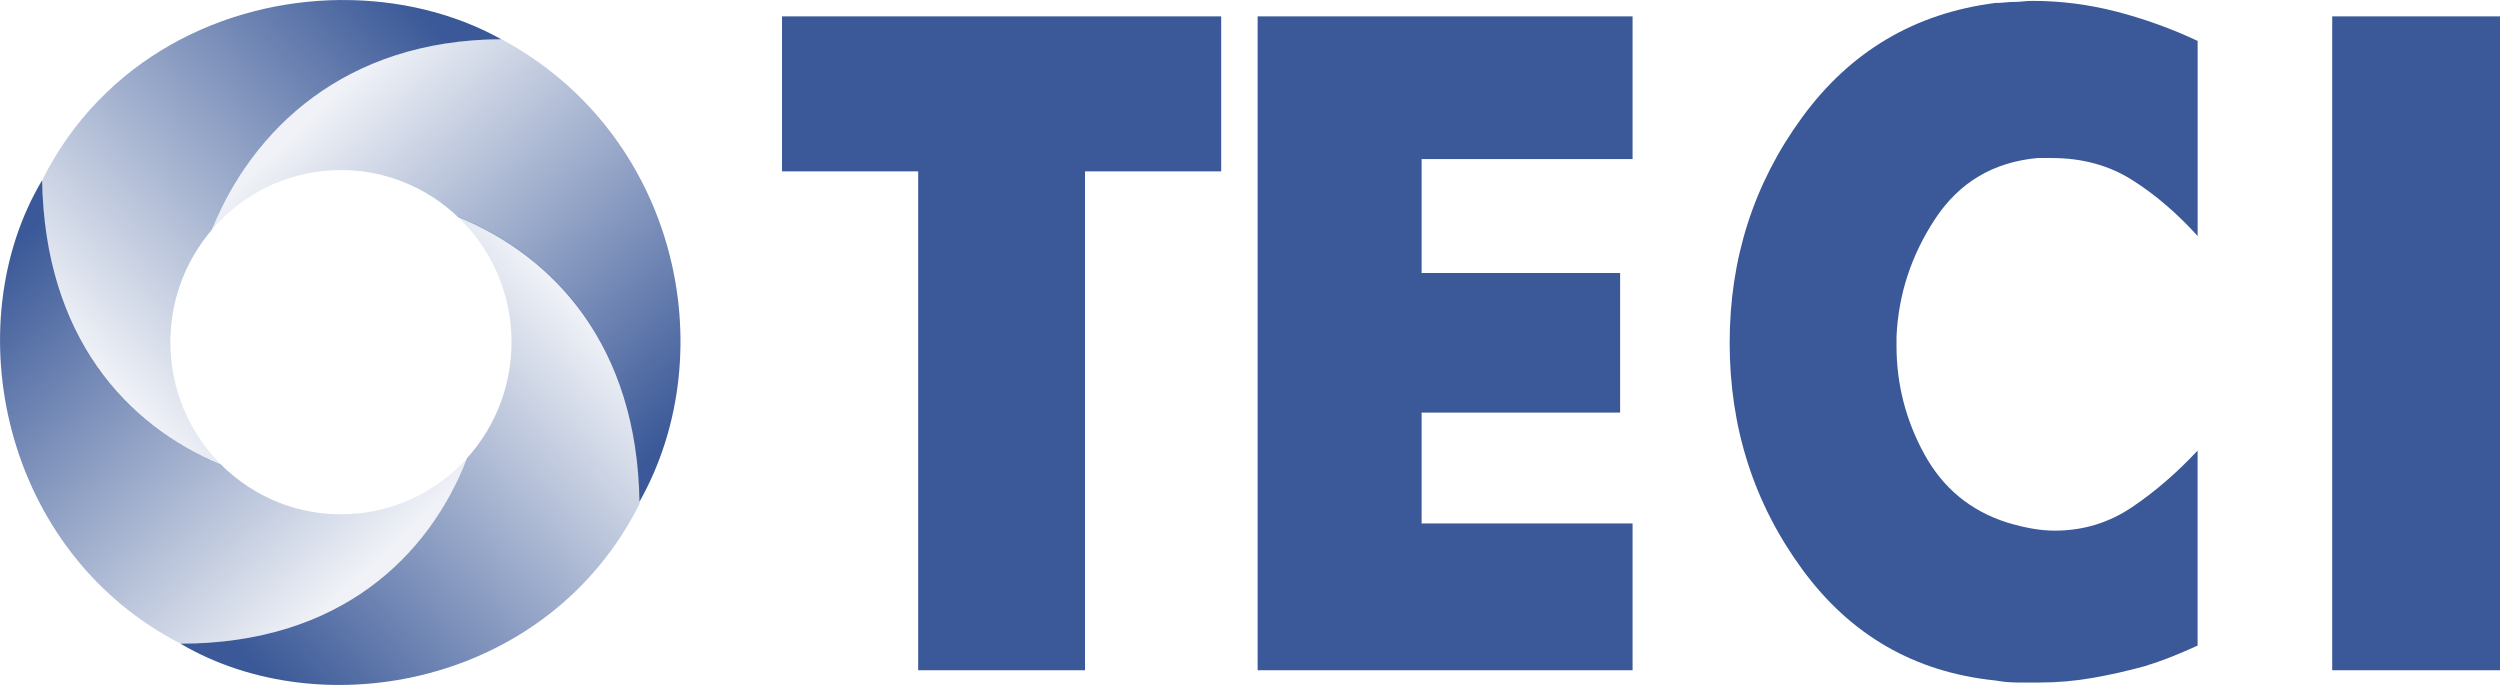 <?xml version="1.0" encoding="UTF-8" standalone="no"?>
<!-- Created with Inkscape (http://www.inkscape.org/) -->

<svg
   xmlns:dc="http://purl.org/dc/elements/1.1/"
   xmlns:cc="http://creativecommons.org/ns#"
   xmlns:rdf="http://www.w3.org/1999/02/22-rdf-syntax-ns#"
   xmlns:svg="http://www.w3.org/2000/svg"
   xmlns="http://www.w3.org/2000/svg"
   xmlns:xlink="http://www.w3.org/1999/xlink"
   xmlns:sodipodi="http://sodipodi.sourceforge.net/DTD/sodipodi-0.dtd"
   xmlns:inkscape="http://www.inkscape.org/namespaces/inkscape"
   width="76.837"
   height="21.053"
   id="svg2"
   version="1.1"
   inkscape:version="0.48.5 r10040"
   sodipodi:docname="teci_social_logo.svg">
  <defs
     id="defs4">
    <linearGradient
       id="linearGradient3877">
      <stop
         style="stop-color:#245c7e;stop-opacity:1;"
         offset="0"
         id="stop3879" />
      <stop
         style="stop-color:#245c7e;stop-opacity:0;"
         offset="1"
         id="stop3881" />
    </linearGradient>
    <linearGradient
       id="linearGradient3869">
      <stop
         style="stop-color:#000000;stop-opacity:1;"
         offset="0"
         id="stop3871" />
      <stop
         style="stop-color:#000000;stop-opacity:0;"
         offset="1"
         id="stop3873" />
    </linearGradient>
    <linearGradient
       id="linearGradient3853">
      <stop
         style="stop-color:#3b5998;stop-opacity:1;"
         offset="0"
         id="stop3855" />
      <stop
         id="stop3051"
         offset="0.5"
         style="stop-color:#3b5998;stop-opacity:0.537;" />
      <stop
         style="stop-color:#3b5998;stop-opacity:0.078;"
         offset="1"
         id="stop3857" />
    </linearGradient>
    <linearGradient
       id="linearGradient3845">
      <stop
         style="stop-color:#0134a2;stop-opacity:1;"
         offset="0"
         id="stop3847" />
      <stop
         style="stop-color:#0134a2;stop-opacity:0;"
         offset="1"
         id="stop3849" />
    </linearGradient>
    <inkscape:path-effect
       effect="spiro"
       id="path-effect3073"
       is_visible="true" />
    <inkscape:path-effect
       effect="spiro"
       id="path-effect3069"
       is_visible="true" />
    <linearGradient
       inkscape:collect="always"
       xlink:href="#linearGradient3853"
       id="linearGradient3859"
       x1="-140.421"
       y1="986.468"
       x2="19.101"
       y2="1173.092"
       gradientUnits="userSpaceOnUse"
       gradientTransform="translate(-149.997,34.111)" />
    <linearGradient
       inkscape:collect="always"
       xlink:href="#linearGradient3877"
       id="linearGradient3883"
       x1="133.926"
       y1="1056.554"
       x2="374.08"
       y2="1056.554"
       gradientUnits="userSpaceOnUse"
       gradientTransform="translate(-76.634,-113.082)" />
    <linearGradient
       inkscape:collect="always"
       xlink:href="#linearGradient3853"
       id="linearGradient3891"
       gradientUnits="userSpaceOnUse"
       gradientTransform="matrix(0,1,-1,0,915.108,1046.938)"
       x1="-140.421"
       y1="986.468"
       x2="19.101"
       y2="1173.092" />
    <linearGradient
       inkscape:collect="always"
       xlink:href="#linearGradient3853"
       id="linearGradient3895"
       gradientUnits="userSpaceOnUse"
       gradientTransform="matrix(-1,0,0,-1,-98.778,2112.305)"
       x1="-140.421"
       y1="986.468"
       x2="19.101"
       y2="1173.092" />
    <linearGradient
       inkscape:collect="always"
       xlink:href="#linearGradient3853"
       id="linearGradient3899"
       gradientUnits="userSpaceOnUse"
       gradientTransform="matrix(0,-1,1,0,-1164.282,1099.141)"
       x1="-140.421"
       y1="986.468"
       x2="19.101"
       y2="1173.092" />
    <linearGradient
       inkscape:collect="always"
       xlink:href="#linearGradient3853"
       id="linearGradient3909"
       gradientUnits="userSpaceOnUse"
       gradientTransform="translate(-149.997,34.111)"
       x1="-140.421"
       y1="986.468"
       x2="19.101"
       y2="1173.092" />
    <linearGradient
       inkscape:collect="always"
       xlink:href="#linearGradient3853"
       id="linearGradient3911"
       gradientUnits="userSpaceOnUse"
       gradientTransform="matrix(0,1,-1,0,915.108,1046.938)"
       x1="-140.421"
       y1="986.468"
       x2="19.101"
       y2="1173.092" />
    <linearGradient
       inkscape:collect="always"
       xlink:href="#linearGradient3853"
       id="linearGradient3913"
       gradientUnits="userSpaceOnUse"
       gradientTransform="matrix(-1,0,0,-1,-98.778,2112.305)"
       x1="-140.421"
       y1="986.468"
       x2="19.101"
       y2="1173.092" />
    <linearGradient
       inkscape:collect="always"
       xlink:href="#linearGradient3853"
       id="linearGradient3915"
       gradientUnits="userSpaceOnUse"
       gradientTransform="matrix(0,-1,1,0,-1164.282,1099.141)"
       x1="-140.421"
       y1="986.468"
       x2="19.101"
       y2="1173.092" />
    <linearGradient
       inkscape:collect="always"
       xlink:href="#linearGradient3853"
       id="linearGradient3918"
       gradientUnits="userSpaceOnUse"
       gradientTransform="matrix(0,-1,1,0,-1164.282,1099.141)"
       x1="-140.421"
       y1="986.468"
       x2="19.101"
       y2="1173.092" />
    <linearGradient
       inkscape:collect="always"
       xlink:href="#linearGradient3853"
       id="linearGradient3921"
       gradientUnits="userSpaceOnUse"
       gradientTransform="matrix(-1,0,0,-1,-98.778,2112.305)"
       x1="-140.421"
       y1="986.468"
       x2="19.101"
       y2="1173.092" />
    <linearGradient
       inkscape:collect="always"
       xlink:href="#linearGradient3853"
       id="linearGradient3924"
       gradientUnits="userSpaceOnUse"
       gradientTransform="matrix(0,1,-1,0,915.108,1046.938)"
       x1="-140.421"
       y1="986.468"
       x2="19.101"
       y2="1173.092" />
    <linearGradient
       inkscape:collect="always"
       xlink:href="#linearGradient3853"
       id="linearGradient3927"
       gradientUnits="userSpaceOnUse"
       gradientTransform="translate(-149.997,34.111)"
       x1="-140.421"
       y1="986.468"
       x2="19.101"
       y2="1173.092" />
    <linearGradient
       inkscape:collect="always"
       xlink:href="#linearGradient3853"
       id="linearGradient3939"
       gradientUnits="userSpaceOnUse"
       gradientTransform="matrix(-0.052,-0.999,0.999,-0.052,-1161.521,133.138)"
       x1="-140.421"
       y1="986.468"
       x2="19.101"
       y2="1173.092" />
    <linearGradient
       inkscape:collect="always"
       xlink:href="#linearGradient3853"
       id="linearGradient3941"
       gradientUnits="userSpaceOnUse"
       gradientTransform="matrix(-0.999,0.052,-0.052,-0.999,-44.454,2109.51)"
       x1="-140.421"
       y1="986.468"
       x2="19.101"
       y2="1173.092" />
    <linearGradient
       inkscape:collect="always"
       xlink:href="#linearGradient3853"
       id="linearGradient3943"
       gradientUnits="userSpaceOnUse"
       gradientTransform="matrix(0.052,0.999,-0.999,0.052,912.286,-27.821)"
       x1="-140.421"
       y1="986.468"
       x2="19.101"
       y2="1173.092" />
    <linearGradient
       inkscape:collect="always"
       xlink:href="#linearGradient3853"
       id="linearGradient3945"
       gradientUnits="userSpaceOnUse"
       gradientTransform="matrix(0.999,-0.052,0.052,0.999,-204.366,-983.516)"
       x1="-140.421"
       y1="986.468"
       x2="19.101"
       y2="1173.092" />
    <linearGradient
       inkscape:collect="always"
       xlink:href="#linearGradient3853"
       id="linearGradient3954"
       gradientUnits="userSpaceOnUse"
       gradientTransform="matrix(-0.999,0.052,-0.052,-0.999,-44.454,1089.148)"
       x1="-140.421"
       y1="986.468"
       x2="19.101"
       y2="1173.092" />
    <linearGradient
       inkscape:collect="always"
       xlink:href="#linearGradient3853"
       id="linearGradient3960"
       gradientUnits="userSpaceOnUse"
       gradientTransform="matrix(0.465,-0.024,0.024,0.465,-247.194,515.042)"
       x1="-140.421"
       y1="986.468"
       x2="19.101"
       y2="1173.092" />
    <linearGradient
       inkscape:collect="always"
       xlink:href="#linearGradient3853"
       id="linearGradient3962"
       gradientUnits="userSpaceOnUse"
       gradientTransform="matrix(0.024,0.465,-0.465,0.024,272.378,959.722)"
       x1="-140.421"
       y1="986.468"
       x2="19.101"
       y2="1173.092" />
    <linearGradient
       inkscape:collect="always"
       xlink:href="#linearGradient3853"
       id="linearGradient3964"
       gradientUnits="userSpaceOnUse"
       gradientTransform="matrix(-0.465,0.024,-0.024,-0.465,-172.788,1479.441)"
       x1="-140.421"
       y1="986.468"
       x2="19.101"
       y2="1173.092" />
    <linearGradient
       inkscape:collect="always"
       xlink:href="#linearGradient3853"
       id="linearGradient3966"
       gradientUnits="userSpaceOnUse"
       gradientTransform="matrix(-0.024,-0.465,0.465,-0.024,-692.553,1034.615)"
       x1="-140.421"
       y1="986.468"
       x2="19.101"
       y2="1173.092" />
    <linearGradient
       inkscape:collect="always"
       xlink:href="#linearGradient3853"
       id="linearGradient3993"
       gradientUnits="userSpaceOnUse"
       gradientTransform="matrix(0.465,-0.024,0.024,0.465,-247.194,515.042)"
       x1="-140.421"
       y1="986.468"
       x2="19.101"
       y2="1173.092" />
    <linearGradient
       inkscape:collect="always"
       xlink:href="#linearGradient3853"
       id="linearGradient3995"
       gradientUnits="userSpaceOnUse"
       gradientTransform="matrix(0.024,0.465,-0.465,0.024,272.378,959.722)"
       x1="-140.421"
       y1="986.468"
       x2="19.101"
       y2="1173.092" />
    <linearGradient
       inkscape:collect="always"
       xlink:href="#linearGradient3853"
       id="linearGradient3997"
       gradientUnits="userSpaceOnUse"
       gradientTransform="matrix(-0.465,0.024,-0.024,-0.465,-172.788,1479.441)"
       x1="-140.421"
       y1="986.468"
       x2="19.101"
       y2="1173.092" />
    <linearGradient
       inkscape:collect="always"
       xlink:href="#linearGradient3853"
       id="linearGradient3999"
       gradientUnits="userSpaceOnUse"
       gradientTransform="matrix(-0.024,-0.465,0.465,-0.024,-692.553,1034.615)"
       x1="-140.421"
       y1="986.468"
       x2="19.101"
       y2="1173.092" />
    <linearGradient
       inkscape:collect="always"
       xlink:href="#linearGradient3853"
       id="linearGradient3280"
       gradientUnits="userSpaceOnUse"
       gradientTransform="matrix(0.284,-0.015,0.015,0.287,-265.901,668.447)"
       x1="-140.421"
       y1="986.468"
       x2="19.101"
       y2="1173.092" />
    <linearGradient
       inkscape:collect="always"
       xlink:href="#linearGradient3853"
       id="linearGradient3282"
       gradientUnits="userSpaceOnUse"
       gradientTransform="matrix(0.015,0.287,-0.284,0.015,52.145,943.189)"
       x1="-140.421"
       y1="986.468"
       x2="19.101"
       y2="1173.092" />
    <linearGradient
       inkscape:collect="always"
       xlink:href="#linearGradient3853"
       id="linearGradient3284"
       gradientUnits="userSpaceOnUse"
       gradientTransform="matrix(-0.284,0.015,-0.015,-0.287,-220.354,1264.293)"
       x1="-140.421"
       y1="986.468"
       x2="19.101"
       y2="1173.092" />
    <linearGradient
       inkscape:collect="always"
       xlink:href="#linearGradient3853"
       id="linearGradient3286"
       gradientUnits="userSpaceOnUse"
       gradientTransform="matrix(-0.015,-0.287,0.284,-0.015,-538.518,989.461)"
       x1="-140.421"
       y1="986.468"
       x2="19.101"
       y2="1173.092" />
    <linearGradient
       inkscape:collect="always"
       xlink:href="#linearGradient3853"
       id="linearGradient3040"
       gradientUnits="userSpaceOnUse"
       gradientTransform="matrix(-0.003,-0.06,0.06,-0.003,-54.687,1011.024)"
       x1="-140.421"
       y1="986.468"
       x2="19.101"
       y2="1173.092" />
    <linearGradient
       inkscape:collect="always"
       xlink:href="#linearGradient3853"
       id="linearGradient3043"
       gradientUnits="userSpaceOnUse"
       gradientTransform="matrix(-0.06,0.003,-0.003,-0.06,11.97,1068.603)"
       x1="-140.421"
       y1="986.468"
       x2="19.101"
       y2="1173.092" />
    <linearGradient
       inkscape:collect="always"
       xlink:href="#linearGradient3853"
       id="linearGradient3046"
       gradientUnits="userSpaceOnUse"
       gradientTransform="matrix(0.003,0.06,-0.06,0.003,69.06,1001.33)"
       x1="-140.421"
       y1="986.468"
       x2="19.101"
       y2="1173.092" />
    <linearGradient
       inkscape:collect="always"
       xlink:href="#linearGradient3853"
       id="linearGradient3049"
       gradientUnits="userSpaceOnUse"
       gradientTransform="matrix(0.06,-0.003,0.003,0.06,2.428,943.77)"
       x1="-140.421"
       y1="986.468"
       x2="19.101"
       y2="1173.092" />
  </defs>
  <sodipodi:namedview
     id="base"
     pagecolor="#ffffff"
     bordercolor="#666666"
     borderopacity="1.0"
     inkscape:pageopacity="0.0"
     inkscape:pageshadow="2"
     inkscape:zoom="17.120393"
     inkscape:cx="32.63445"
     inkscape:cy="-2.5860666"
     inkscape:document-units="px"
     inkscape:current-layer="layer1"
     showgrid="false"
     inkscape:snap-global="false"
     inkscape:window-width="1920"
     inkscape:window-height="1058"
     inkscape:window-x="-8"
     inkscape:window-y="-8"
     inkscape:window-maximized="1"
     fit-margin-top="0"
     fit-margin-left="0"
     fit-margin-right="0"
     fit-margin-bottom="0"
     showguides="true"
     inkscape:guide-bbox="true">
    <inkscape:grid
       type="xygrid"
       id="grid2985"
       empspacing="5"
       visible="true"
       enabled="true"
       snapvisiblegridlinesonly="true"
       originx="3.294px"
       originy="-35.623px" />
    <sodipodi:guide
       orientation="0,1"
       position="179.698,98.129"
       id="guide3117" />
    <sodipodi:guide
       orientation="0,1"
       position="177.829,2.336"
       id="guide3119" />
  </sodipodi:namedview>
  <g
     inkscape:label="Layer 1"
     inkscape:groupmode="layer"
     id="layer1"
     transform="translate(3.294,-995.686)">
    <path
       style="fill:url(#linearGradient3049);fill-opacity:1;stroke:none"
       d="m -1.999,1001.225 c -2.65,4.445 -1.234,11.444 4.285,14.259 2.738,0.013 6.857,-0.903 8.807,-5.752 -0.898,1.013 -2.181,1.677 -3.633,1.754 -1.534,0.081 -2.948,-0.51 -3.961,-1.521 -2.901,-1.201 -5.419,-3.926 -5.499,-8.741 z"
       id="path3075"
       inkscape:connector-curvature="0"
       inkscape:export-filename="C:\Users\Curtis\Documents\Project - TECI\favicon.png"
       inkscape:export-xdpi="136.79512"
       inkscape:export-ydpi="136.79512" />
    <path
       style="fill:url(#linearGradient3046);fill-opacity:1;stroke:none"
       d="m 7.194,995.686 c -3.588,0.021 -7.321,1.8 -9.195,5.543 -0.013,2.746 0.966,6.864 5.538,8.773 -0.917,-0.897 -1.515,-2.133 -1.587,-3.521 -0.074,-1.42 0.415,-2.737 1.268,-3.734 1.235,-3.064 4.082,-5.835 8.893,-5.855 -1.448,-0.806 -3.165,-1.215 -4.917,-1.205 z"
       id="path3889"
       inkscape:connector-curvature="0"
       inkscape:export-filename="C:\Users\Curtis\Documents\Project - TECI\favicon.png"
       inkscape:export-xdpi="136.79512"
       inkscape:export-ydpi="136.79512" />
    <path
       style="fill:url(#linearGradient3043);fill-opacity:1;stroke:none"
       d="m 12.113,996.888 c -3.091,-0.022 -6.983,1.273 -8.897,5.835 0.02,-0.016 0.043,-0.031 0.063,-0.047 0.898,-1.014 2.181,-1.679 3.633,-1.756 1.493,-0.079 2.871,0.481 3.877,1.442 2.933,1.201 5.504,3.942 5.57,8.748 2.62,-4.643 1.139,-11.34 -4.246,-14.221 z"
       id="path3893"
       inkscape:connector-curvature="0"
       inkscape:export-filename="C:\Users\Curtis\Documents\Project - TECI\favicon.png"
       inkscape:export-xdpi="136.79512"
       inkscape:export-ydpi="136.79512" />
    <path
       style="fill:url(#linearGradient3040);fill-opacity:1;stroke:none"
       d="m 10.731,1002.307 c 0.975,0.904 1.615,2.179 1.689,3.619 0.076,1.467 -0.447,2.826 -1.354,3.834 -1.169,3.029 -3.913,5.707 -8.811,5.71 4.379,2.577 11.32,1.268 14.109,-4.303 0.013,-2.768 -0.969,-6.973 -5.633,-8.861 z"
       id="path3897"
       inkscape:connector-curvature="0"
       inkscape:export-filename="C:\Users\Curtis\Documents\Project - TECI\favicon.png"
       inkscape:export-xdpi="136.79512"
       inkscape:export-ydpi="136.79512" />
    <path
       id="path3036"
       style="font-size:40px;font-style:normal;font-variant:normal;font-weight:normal;font-stretch:normal;text-align:start;line-height:99%;letter-spacing:0.07px;word-spacing:0px;writing-mode:lr-tb;text-anchor:start;fill:#3b5998;fill-opacity:1;stroke:none;font-family:Futura-Bold;-inkscape-font-specification:Futura-Bold"
       d="m 24.926,1016.286 0,-15.333 -4.185,0 0,-4.764 13.498,0 0,4.764 -4.185,0 0,15.333 -5.128,0 z"
       inkscape:connector-curvature="0" />
    <path
       id="path3038"
       style="font-size:40px;font-style:normal;font-variant:normal;font-weight:normal;font-stretch:normal;text-align:start;line-height:99%;letter-spacing:0.07px;word-spacing:0px;writing-mode:lr-tb;text-anchor:start;fill:#3b5998;fill-opacity:1;stroke:none;font-family:Futura-Bold;-inkscape-font-specification:Futura-Bold"
       d="m 35.359,1016.286 0,-20.097 11.524,0 0,4.386 -6.484,0 0,3.502 6.101,0 0,4.29 -6.101,0 0,3.407 6.484,0 0,4.512 -11.524,0 z"
       inkscape:connector-curvature="0" />
    <path
       id="path3040"
       style="font-size:40px;font-style:normal;font-variant:normal;font-weight:normal;font-stretch:normal;text-align:start;line-height:99%;letter-spacing:0.07px;word-spacing:0px;writing-mode:lr-tb;text-anchor:start;fill:#3b5998;fill-opacity:1;stroke:none;font-family:Futura-Bold;-inkscape-font-specification:Futura-Bold"
       d="m 64.25,996.946 0,5.994 c -0.648,-0.715 -1.326,-1.293 -2.033,-1.735 -0.707,-0.442 -1.523,-0.662 -2.447,-0.662 l -0.442,0 c -1.356,0.126 -2.402,0.746 -3.139,1.861 -0.737,1.115 -1.135,2.324 -1.194,3.628 -7e-6,0.042 -7e-6,0.09 0,0.142 -7e-6,0.053 -7e-6,0.1 0,0.142 -7e-6,1.178 0.285,2.287 0.855,3.328 0.57,1.041 1.415,1.74 2.534,2.098 0.275,0.084 0.536,0.147 0.781,0.19 0.246,0.042 0.477,0.063 0.693,0.063 0.865,0 1.651,-0.237 2.358,-0.71 0.707,-0.473 1.385,-1.057 2.033,-1.751 l 0,5.994 c -0.275,0.126 -0.545,0.241 -0.81,0.347 -0.265,0.105 -0.535,0.2 -0.81,0.284 -0.531,0.147 -1.066,0.268 -1.606,0.362 -0.54,0.095 -1.086,0.142 -1.636,0.142 -0.118,0 -0.23,0 -0.339,0 -0.108,0 -0.221,0 -0.339,0 -0.118,0 -0.231,-0.01 -0.339,-0.016 -0.108,-0.011 -0.221,-0.026 -0.339,-0.047 -2.476,-0.253 -4.456,-1.394 -5.939,-3.424 -1.483,-2.03 -2.225,-4.348 -2.225,-6.956 -7e-6,-2.587 0.742,-4.895 2.225,-6.925 1.483,-2.03 3.463,-3.202 5.939,-3.518 0.098,2e-5 0.197,-0.005 0.295,-0.016 0.098,-0.011 0.196,-0.016 0.294,-0.016 0.079,2e-5 0.168,-0.005 0.266,-0.016 0.098,-0.011 0.196,-0.016 0.295,-0.016 0.865,2e-5 1.724,0.11 2.579,0.331 0.855,0.221 1.685,0.521 2.49,0.899 z"
       inkscape:connector-curvature="0" />
    <path
       id="path3042"
       style="font-size:40px;font-style:normal;font-variant:normal;font-weight:normal;font-stretch:normal;text-align:start;line-height:99%;letter-spacing:0.07px;word-spacing:0px;writing-mode:lr-tb;text-anchor:start;fill:#3b5998;fill-opacity:1;stroke:none;font-family:Futura-Bold;-inkscape-font-specification:Futura-Bold"
       d="m 68.386,1016.286 0,-20.097 5.157,0 0,20.097 -5.157,0 z"
       inkscape:connector-curvature="0" />
  </g>
</svg>
